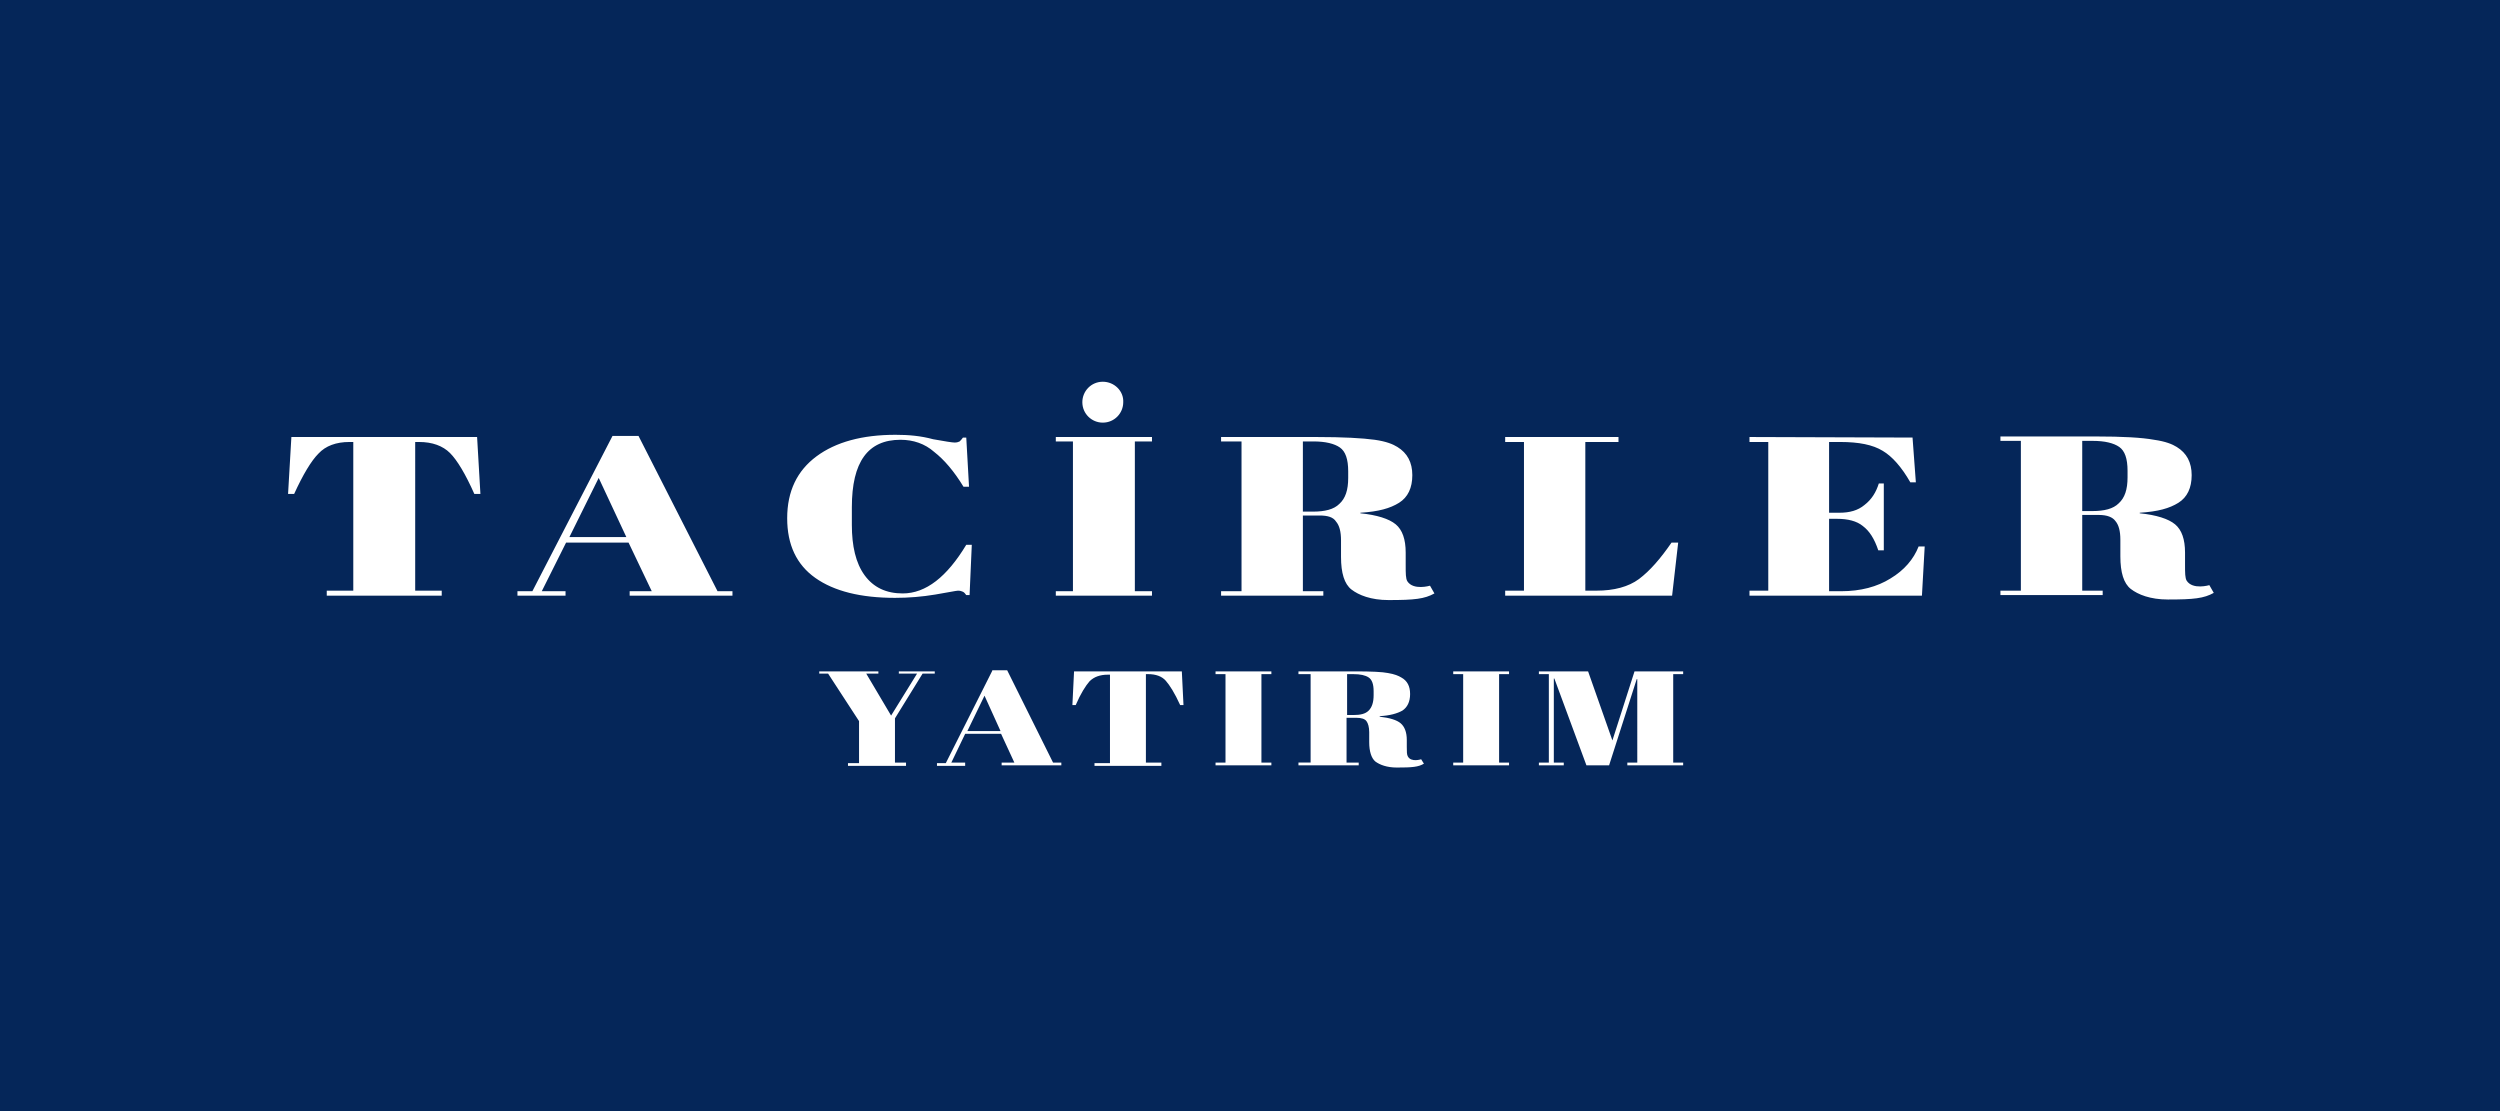 <?xml version="1.0" encoding="utf-8"?>
<!-- Generator: Adobe Illustrator 28.1.0, SVG Export Plug-In . SVG Version: 6.00 Build 0)  -->
<svg version="1.1"
	 id="svg8" xmlns:svg="http://www.w3.org/2000/svg" xmlns:cc="http://creativecommons.org/ns#" xmlns:sodipodi="http://sodipodi.sourceforge.net/DTD/sodipodi-0.dtd" xmlns:rdf="http://www.w3.org/1999/02/22-rdf-syntax-ns#" xmlns:dc="http://purl.org/dc/elements/1.1/" xmlns:inkscape="http://www.inkscape.org/namespaces/inkscape"
	 xmlns="http://www.w3.org/2000/svg" xmlns:xlink="http://www.w3.org/1999/xlink" x="0px" y="0px" viewBox="0 0 452.3 201"
	 style="enable-background:new 0 0 452.3 201;" xml:space="preserve">
<style type="text/css">
	.st0{fill:#052659;}
	.st1{fill:#FFFFFF;}
</style>
<g>
	<rect class="st0" width="452.3" height="201"/>
	
		<sodipodi:namedview  bordercolor="#666666" borderopacity="1.0" id="base" inkscape:current-layer="layer1" inkscape:cx="170.13765" inkscape:cy="-218.18945" inkscape:document-rotation="0" inkscape:document-units="px" inkscape:pageopacity="0.0" inkscape:pageshadow="2" inkscape:window-height="1051" inkscape:window-maximized="1" inkscape:window-width="1920" inkscape:window-x="-9" inkscape:window-y="-9" inkscape:zoom="0.49497475" pagecolor="#ffffff" showgrid="false" units="px">
		</sodipodi:namedview>
	<g id="layer1" transform="translate(-148.183,-341.036)" inkscape:groupmode="layer" inkscape:label="Katman 1">
		<path id="path1962-4-3" class="st1" d="M347.7,410.1c-2.1,0-3.7,1.7-3.7,3.7c0,2.1,1.7,3.7,3.7,3.7c2.1,0,3.7-1.7,3.7-3.7
			C351.5,411.8,349.8,410.1,347.7,410.1C347.7,410.1,347.7,410.1,347.7,410.1L347.7,410.1z M310.2,419.7c-6,0-10.8,1.3-14.3,3.9
			c-3.5,2.6-5.3,6.3-5.3,11.2c0,4.8,1.7,8.4,5.1,10.8c3.4,2.4,8.2,3.6,14.4,3.6c2.5,0,4.9-0.2,7.3-0.6c2.4-0.4,3.8-0.7,4.1-0.7
			c0.4,0,0.7,0.1,0.9,0.2c0.2,0.1,0.4,0.3,0.6,0.6h0.6l0.4-9.1h-1c-3.5,5.8-7.3,8.8-11.5,8.8c-3,0-5.3-1.1-6.9-3.3
			c-1.6-2.2-2.3-5.3-2.3-9.1v-3.2c0-8.2,2.9-12.2,8.8-12.2c2.3,0,4.4,0.7,6.1,2.2c1.8,1.4,3.6,3.5,5.3,6.3h1l-0.5-8.9h-0.6
			c-0.2,0.3-0.4,0.5-0.6,0.7c-0.2,0.1-0.5,0.2-0.9,0.2c-0.4,0-1.7-0.2-3.9-0.6C314.8,419.9,312.6,419.7,310.2,419.7L310.2,419.7z
			 M259,419.9L244.5,448h-2.7v0.8h8.7V448h-4.3l4.4-8.8h11.3l4.2,8.8h-4v0.8h18.6V448H278l-14.3-28.1H259z M527.3,420l-17.2,0v0.8
			h3.7v27.1h-3.7v0.8h18.5v-0.8h-3.7v-13.7h3c1.5,0,2.5,0.4,3,1.1c0.6,0.7,0.9,1.8,0.9,3.4v3c0,2.9,0.6,4.9,1.9,5.9
			c1.3,1,3.5,1.9,6.7,1.9c4.7,0,6.5-0.2,8.3-1.2l-0.8-1.4c0,0-3,0.9-4.1-0.8c-0.3-0.5-0.3-1.4-0.3-2.9v-2.2c0-2.4-0.6-4.1-1.8-5.1
			c-1.2-1-3.4-1.7-6.4-2v-0.1c3.3-0.2,5.4-0.8,7-1.8c1.6-1,2.4-2.7,2.4-5c0-2.3-0.9-4-2.7-5.1c-0.8-0.5-2-1-4.1-1.3
			C535.7,420.2,532.2,420,527.3,420L527.3,420z M386.3,420.1l-17.2,0v0.8h3.7V448h-3.7v0.8h18.5V448h-3.7v-13.7h3
			c1.5,0,2.5,0.3,3,1.1c0.6,0.7,0.9,1.8,0.9,3.4v3c0,2.9,0.6,4.9,1.9,5.9c1.3,1,3.5,1.9,6.7,1.9c4.7,0,6.5-0.2,8.3-1.2l-0.8-1.4
			c0,0-3,0.9-4.1-0.8c-0.3-0.5-0.3-1.4-0.3-2.9V441c0-2.4-0.6-4.1-1.8-5.1c-1.2-1-3.4-1.7-6.4-2v-0.1c3.3-0.2,5.4-0.8,7-1.8
			c1.6-1,2.4-2.7,2.4-5c0-2.3-0.9-4-2.7-5.1c-0.8-0.5-2-1-4.1-1.3C394.7,420.3,391.2,420.1,386.3,420.1L386.3,420.1z M200.9,420.1
			l-0.6,10.3h1.1c1.6-3.5,3.1-6,4.4-7.3c1.3-1.4,3.2-2.1,5.6-2.1h0.7v26.9h-4.8v0.9h20.8v-0.9h-4.8V421h0.7c2.4,0,4.3,0.7,5.6,2
			c1.3,1.3,2.8,3.8,4.4,7.4h1.1l-0.6-10.3H200.9z M339.2,420.1v0.8h3.1V448h-3.1v0.8h17.4V448h-3.1v-27.1h3.1v-0.8H339.2z
			 M420.5,420.1v0.9h3.4v26.9h-3.4v0.9h30.2l1.1-9.6h-1.2c-2,2.9-3.9,5.1-5.9,6.6c-1.9,1.4-4.5,2.1-7.7,2.1h-2V421h6v-0.9H420.5z
			 M464.7,420.1v0.9h3.4v26.9h-3.4v0.9h31.2l0.5-8.9h-1.1c-0.9,2.3-2.6,4.3-5.1,5.8c-2.4,1.5-5.4,2.3-8.9,2.3h-2.2v-13.1h1.4
			c2,0,3.6,0.4,4.7,1.3c1.2,0.9,2.1,2.3,2.8,4.4h1v-12.1h-0.9c-0.5,1.6-1.3,2.9-2.6,3.9c-1.2,1-2.7,1.4-4.5,1.4h-1.9V421h2
			c3.4,0,5.9,0.5,7.7,1.6c1.7,1,3.4,2.9,5,5.7h1l-0.6-8.1L464.7,420.1z M524.9,420.8h1.9c2.2,0,3.8,0.4,4.8,1.1
			c1,0.7,1.5,2.1,1.5,4.3v1.2c0,2.2-0.5,3.7-1.6,4.7c-1,1-2.6,1.4-4.8,1.4h-1.8V420.8z M383.9,420.9h1.9c2.2,0,3.8,0.4,4.8,1.1
			c1,0.7,1.5,2.1,1.5,4.3v1.2c0,2.2-0.5,3.7-1.6,4.7c-1,1-2.6,1.4-4.8,1.4h-1.8V420.9z M256.5,427.5l5,10.7h-10.3L256.5,427.5z
			 M327.7,462.4l-8.4,16.7h-1.6v0.5h5.1V479h-2.5l2.5-5.2h6.5l2.4,5.2h-2.3v0.5h10.8V479h-1.5l-8.3-16.7H327.7z M393.3,462.5
			l-10.2,0v0.5h2.2v16h-2.2v0.5h10.9V479h-2.2v-8.1h1.8c0.9,0,1.5,0.2,1.8,0.6c0.3,0.4,0.5,1.1,0.5,2v1.8c0,1.7,0.4,2.9,1.1,3.5
			c0.8,0.6,2.1,1.1,3.9,1.1c2.8,0,3.9-0.1,4.9-0.7l-0.5-0.8c0,0-1.8,0.6-2.4-0.5c-0.2-0.3-0.2-0.9-0.2-1.7v-1.3c0-1.4-0.4-2.4-1.1-3
			c-0.7-0.6-2-1-3.8-1.2v-0.1c1.9-0.1,3.2-0.5,4.1-1c0.9-0.6,1.4-1.6,1.4-3c0-1.4-0.5-2.4-1.6-3c-0.5-0.3-1.2-0.6-2.4-0.8
			C398.3,462.6,396.3,462.5,393.3,462.5L393.3,462.5z M296.4,462.5v0.4h1.6l5.6,8.6v7.6h-2v0.5h10.5V479h-2v-8l5-8.1h2.2v-0.4h-6.5
			v0.4h3.3l-4.7,7.6l-4.5-7.6h2.2v-0.4H296.4z M342.5,462.5l-0.3,6.1h0.6c0.9-2.1,1.8-3.5,2.5-4.3c0.8-0.8,1.9-1.2,3.3-1.2h0.4v16
			h-2.8v0.5h12.1V479h-2.8v-16h0.4c1.4,0,2.5,0.4,3.2,1.2c0.7,0.8,1.6,2.2,2.6,4.4h0.6l-0.3-6.1H342.5z M368.1,462.5v0.5h1.8V479
			h-1.8v0.5h10.1V479h-1.8V463h1.8v-0.5H368.1z M411.1,462.5v0.5h1.8V479h-1.8v0.5h10.1V479h-1.8V463h1.8v-0.5H411.1z M426.6,462.5
			v0.5h1.8V479h-1.8v0.5h4.5V479h-1.8v-15.2h0.1l5.8,15.7h4.1l5-15.6h0.1V479h-1.8v0.5h10.1V479h-1.8V463h1.8v-0.5h-8.8l-4,12.5
			l-4.4-12.5H426.6z M391.9,463h1.1c1.3,0,2.2,0.2,2.8,0.6c0.6,0.4,0.9,1.2,0.9,2.5v0.7c0,1.3-0.3,2.2-0.9,2.8
			c-0.6,0.6-1.5,0.8-2.8,0.8h-1.1V463z M326.3,466.9l2.9,6.4h-6L326.3,466.9z"/>
	</g>
</g>
</svg>
